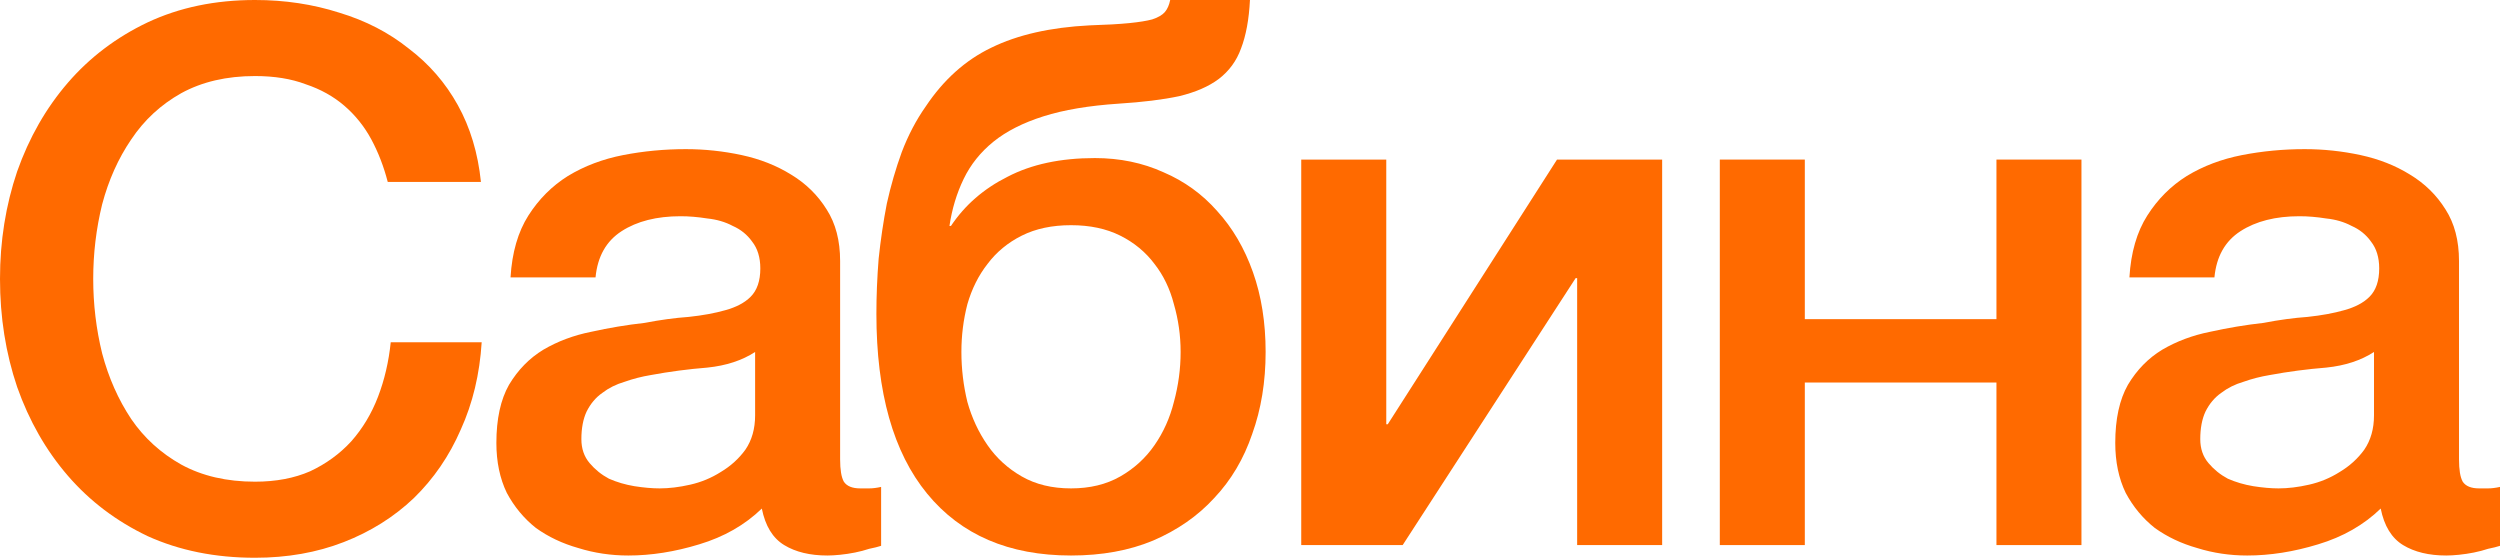 <?xml version="1.0" encoding="UTF-8"?> <svg xmlns="http://www.w3.org/2000/svg" viewBox="0 0 97.995 21.863" fill="none"><path d="M15.199 7.132C15.043 6.528 14.828 5.972 14.556 5.466C14.283 4.959 13.932 4.521 13.503 4.15C13.075 3.78 12.568 3.498 11.984 3.303C11.418 3.088 10.756 2.981 9.996 2.981C8.885 2.981 7.921 3.205 7.102 3.654C6.304 4.102 5.651 4.706 5.144 5.466C4.638 6.206 4.258 7.054 4.004 8.009C3.77 8.963 3.654 9.938 3.654 10.931C3.654 11.925 3.77 12.899 4.004 13.854C4.258 14.809 4.638 15.666 5.144 16.426C5.651 17.167 6.304 17.761 7.102 18.209C7.921 18.657 8.885 18.881 9.996 18.881C10.814 18.881 11.535 18.745 12.159 18.472C12.782 18.18 13.318 17.79 13.766 17.303C14.215 16.796 14.565 16.212 14.819 15.549C15.072 14.887 15.238 14.176 15.316 13.416H18.881C18.803 14.663 18.531 15.803 18.063 16.835C17.615 17.868 17.001 18.764 16.222 19.524C15.442 20.265 14.526 20.84 13.474 21.249C12.422 21.658 11.263 21.863 9.996 21.863C8.437 21.863 7.034 21.58 5.787 21.015C4.56 20.43 3.517 19.641 2.66 18.648C1.802 17.654 1.14 16.494 0.672 15.169C0.224 13.844 0 12.432 0 10.931C0 9.45 0.224 8.047 0.672 6.722C1.14 5.397 1.802 4.238 2.66 3.244C3.517 2.251 4.56 1.461 5.787 0.877C7.034 0.292 8.437 0 9.996 0C11.165 0 12.266 0.166 13.299 0.497C14.332 0.809 15.238 1.276 16.017 1.9C16.816 2.504 17.459 3.244 17.946 4.121C18.433 4.998 18.735 6.002 18.852 7.132H15.199Z" fill="#FF6A00"></path><path d="M32.931 18.005C32.931 18.414 32.979 18.706 33.077 18.881C33.194 19.057 33.408 19.144 33.72 19.144H34.071C34.207 19.144 34.363 19.125 34.538 19.086V21.395C34.421 21.434 34.266 21.473 34.071 21.512C33.895 21.57 33.71 21.619 33.515 21.658C33.321 21.697 33.126 21.726 32.931 21.746C32.736 21.765 32.57 21.775 32.434 21.775C31.752 21.775 31.187 21.639 30.739 21.366C30.29 21.093 29.998 20.616 29.862 19.934C29.199 20.577 28.381 21.044 27.407 21.337C26.452 21.629 25.526 21.775 24.63 21.775C23.948 21.775 23.295 21.678 22.672 21.483C22.048 21.307 21.493 21.044 21.006 20.694C20.538 20.323 20.158 19.865 19.866 19.32C19.593 18.755 19.457 18.102 19.457 17.362C19.457 16.426 19.622 15.666 19.953 15.082C20.304 14.497 20.752 14.039 21.298 13.708C21.863 13.377 22.487 13.143 23.169 13.007C23.87 12.851 24.572 12.734 25.273 12.656C25.877 12.539 26.452 12.461 26.997 12.422C27.543 12.364 28.02 12.276 28.43 12.159C28.858 12.042 29.19 11.867 29.423 11.633C29.677 11.379 29.803 11.009 29.803 10.522C29.803 10.093 29.696 9.743 29.482 9.47C29.287 9.197 29.034 8.993 28.722 8.856C28.43 8.7 28.098 8.603 27.728 8.564C27.358 8.505 27.007 8.476 26.676 8.476C25.741 8.476 24.971 8.671 24.367 9.061C23.763 9.45 23.422 10.054 23.344 10.873H20.012C20.07 9.899 20.304 9.09 20.713 8.447C21.123 7.804 21.639 7.288 22.262 6.898C22.906 6.508 23.626 6.235 24.425 6.079C25.224 5.924 26.043 5.846 26.881 5.846C27.621 5.846 28.352 5.924 29.073 6.079C29.794 6.235 30.437 6.489 31.002 6.839C31.586 7.19 32.054 7.648 32.405 8.213C32.755 8.759 32.931 9.431 32.931 10.23V18.005ZM29.599 13.796C29.092 14.127 28.469 14.332 27.728 14.409C26.988 14.468 26.247 14.565 25.507 14.702C25.156 14.76 24.815 14.848 24.484 14.965C24.153 15.062 23.86 15.208 23.607 15.403C23.354 15.579 23.149 15.822 22.993 16.134C22.857 16.426 22.789 16.787 22.789 17.215C22.789 17.586 22.896 17.897 23.11 18.151C23.324 18.404 23.578 18.609 23.87 18.764C24.182 18.901 24.513 18.998 24.864 19.057C25.234 19.115 25.565 19.144 25.857 19.144C26.228 19.144 26.627 19.096 27.056 18.998C27.485 18.901 27.884 18.735 28.254 18.501C28.644 18.268 28.966 17.975 29.219 17.625C29.472 17.254 29.599 16.806 29.599 16.28V13.796Z" fill="#FF6A00"></path><path d="M41.982 21.775C39.546 21.775 37.666 20.966 36.341 19.349C35.016 17.732 34.353 15.384 34.353 12.305C34.353 11.604 34.382 10.883 34.441 10.142C34.519 9.402 34.626 8.681 34.762 7.979C34.918 7.278 35.113 6.606 35.347 5.963C35.6 5.3 35.912 4.706 36.282 4.18C36.984 3.127 37.841 2.358 38.854 1.871C39.887 1.364 41.173 1.072 42.712 0.994C43.355 0.974 43.872 0.945 44.262 0.906C44.651 0.867 44.953 0.818 45.167 0.76C45.401 0.682 45.567 0.585 45.664 0.468C45.762 0.351 45.83 0.195 45.869 0H48.996C48.958 0.76 48.841 1.393 48.646 1.9C48.47 2.387 48.178 2.786 47.769 3.098C47.379 3.39 46.863 3.615 46.22 3.77C45.577 3.907 44.788 4.004 43.852 4.063C42.683 4.141 41.699 4.306 40.9 4.56C40.101 4.813 39.449 5.144 38.942 5.553C38.435 5.963 38.046 6.45 37.773 7.015C37.5 7.58 37.315 8.194 37.217 8.856H37.276C37.822 8.038 38.562 7.395 39.497 6.927C40.432 6.44 41.572 6.196 42.917 6.196C43.891 6.196 44.788 6.381 45.606 6.752C46.424 7.102 47.126 7.609 47.71 8.272C48.314 8.934 48.782 9.733 49.113 10.668C49.445 11.604 49.61 12.646 49.61 13.796C49.61 14.965 49.435 16.037 49.084 17.011C48.753 17.985 48.256 18.823 47.593 19.524C46.95 20.226 46.151 20.781 45.197 21.19C44.262 21.58 43.19 21.775 41.982 21.775ZM41.982 19.144C42.722 19.144 43.365 18.989 43.911 18.677C44.456 18.365 44.905 17.956 45.255 17.449C45.606 16.943 45.859 16.378 46.015 15.754C46.19 15.111 46.278 14.458 46.278 13.796C46.278 13.153 46.19 12.529 46.015 11.925C45.859 11.321 45.606 10.795 45.255 10.347C44.905 9.879 44.456 9.509 43.911 9.236C43.365 8.963 42.722 8.827 41.982 8.827C41.241 8.827 40.598 8.963 40.053 9.236C39.507 9.509 39.059 9.879 38.708 10.347C38.357 10.795 38.094 11.321 37.919 11.925C37.763 12.529 37.685 13.153 37.685 13.796C37.685 14.458 37.763 15.111 37.919 15.754C38.094 16.378 38.357 16.943 38.708 17.449C39.059 17.956 39.507 18.365 40.053 18.677C40.598 18.989 41.241 19.144 41.982 19.144Z" fill="#FF6A00"></path><path d="M51.006 6.255H54.339V16.631H54.397L61.032 6.255H65.153V21.366H61.821V10.902H61.762L54.982 21.366H51.006V6.255Z" fill="#FF6A00"></path><path d="M67.413 6.255H70.745V12.51H78.257V6.255H81.589V21.366H78.257V14.994H70.745V21.366H67.413V6.255Z" fill="#FF6A00"></path><path d="M96.388 18.005C96.388 18.414 96.436 18.706 96.534 18.881C96.651 19.057 96.865 19.144 97.177 19.144H97.528C97.664 19.144 97.82 19.125 97.995 19.086V21.395C97.878 21.434 97.723 21.473 97.528 21.512C97.352 21.57 97.167 21.619 96.972 21.658C96.777 21.697 96.583 21.726 96.388 21.746C96.193 21.765 96.027 21.775 95.891 21.775C95.209 21.775 94.644 21.639 94.196 21.366C93.748 21.093 93.455 20.616 93.319 19.934C92.656 20.577 91.838 21.044 90.864 21.337C89.909 21.629 88.983 21.775 88.087 21.775C87.405 21.775 86.752 21.678 86.129 21.483C85.505 21.307 84.95 21.044 84.463 20.694C83.995 20.323 83.615 19.865 83.323 19.32C83.05 18.755 82.914 18.102 82.914 17.362C82.914 16.426 83.079 15.666 83.411 15.082C83.761 14.497 84.209 14.039 84.755 13.708C85.32 13.377 85.944 13.143 86.626 13.007C87.327 12.851 88.029 12.734 88.73 12.656C89.334 12.539 89.909 12.461 90.454 12.422C91 12.364 91.477 12.276 91.887 12.159C92.315 12.042 92.647 11.867 92.88 11.633C93.134 11.379 93.26 11.009 93.26 10.522C93.26 10.093 93.153 9.743 92.939 9.47C92.744 9.197 92.491 8.993 92.179 8.856C91.887 8.7 91.555 8.603 91.185 8.564C90.815 8.505 90.464 8.476 90.133 8.476C89.198 8.476 88.428 8.671 87.824 9.061C87.22 9.45 86.879 10.054 86.801 10.873H83.469C83.527 9.899 83.761 9.09 84.171 8.447C84.58 7.804 85.096 7.288 85.719 6.898C86.362 6.508 87.083 6.235 87.882 6.079C88.681 5.924 89.5 5.846 90.337 5.846C91.078 5.846 91.809 5.924 92.53 6.079C93.251 6.235 93.894 6.489 94.459 6.839C95.043 7.19 95.511 7.648 95.862 8.213C96.212 8.759 96.388 9.431 96.388 10.23V18.005ZM93.056 13.796C92.549 14.127 91.926 14.332 91.185 14.409C90.445 14.468 89.704 14.565 88.964 14.702C88.613 14.76 88.272 14.848 87.941 14.965C87.61 15.062 87.317 15.208 87.064 15.403C86.811 15.579 86.606 15.822 86.45 16.134C86.314 16.426 86.246 16.787 86.246 17.215C86.246 17.586 86.353 17.897 86.567 18.151C86.781 18.404 87.035 18.609 87.327 18.764C87.639 18.901 87.97 18.998 88.321 19.057C88.691 19.115 89.022 19.144 89.315 19.144C89.685 19.144 90.084 19.096 90.513 18.998C90.942 18.901 91.341 18.735 91.711 18.501C92.101 18.268 92.423 17.975 92.676 17.625C92.929 17.254 93.056 16.806 93.056 16.28V13.796Z" fill="#FF6A00"></path></svg> 